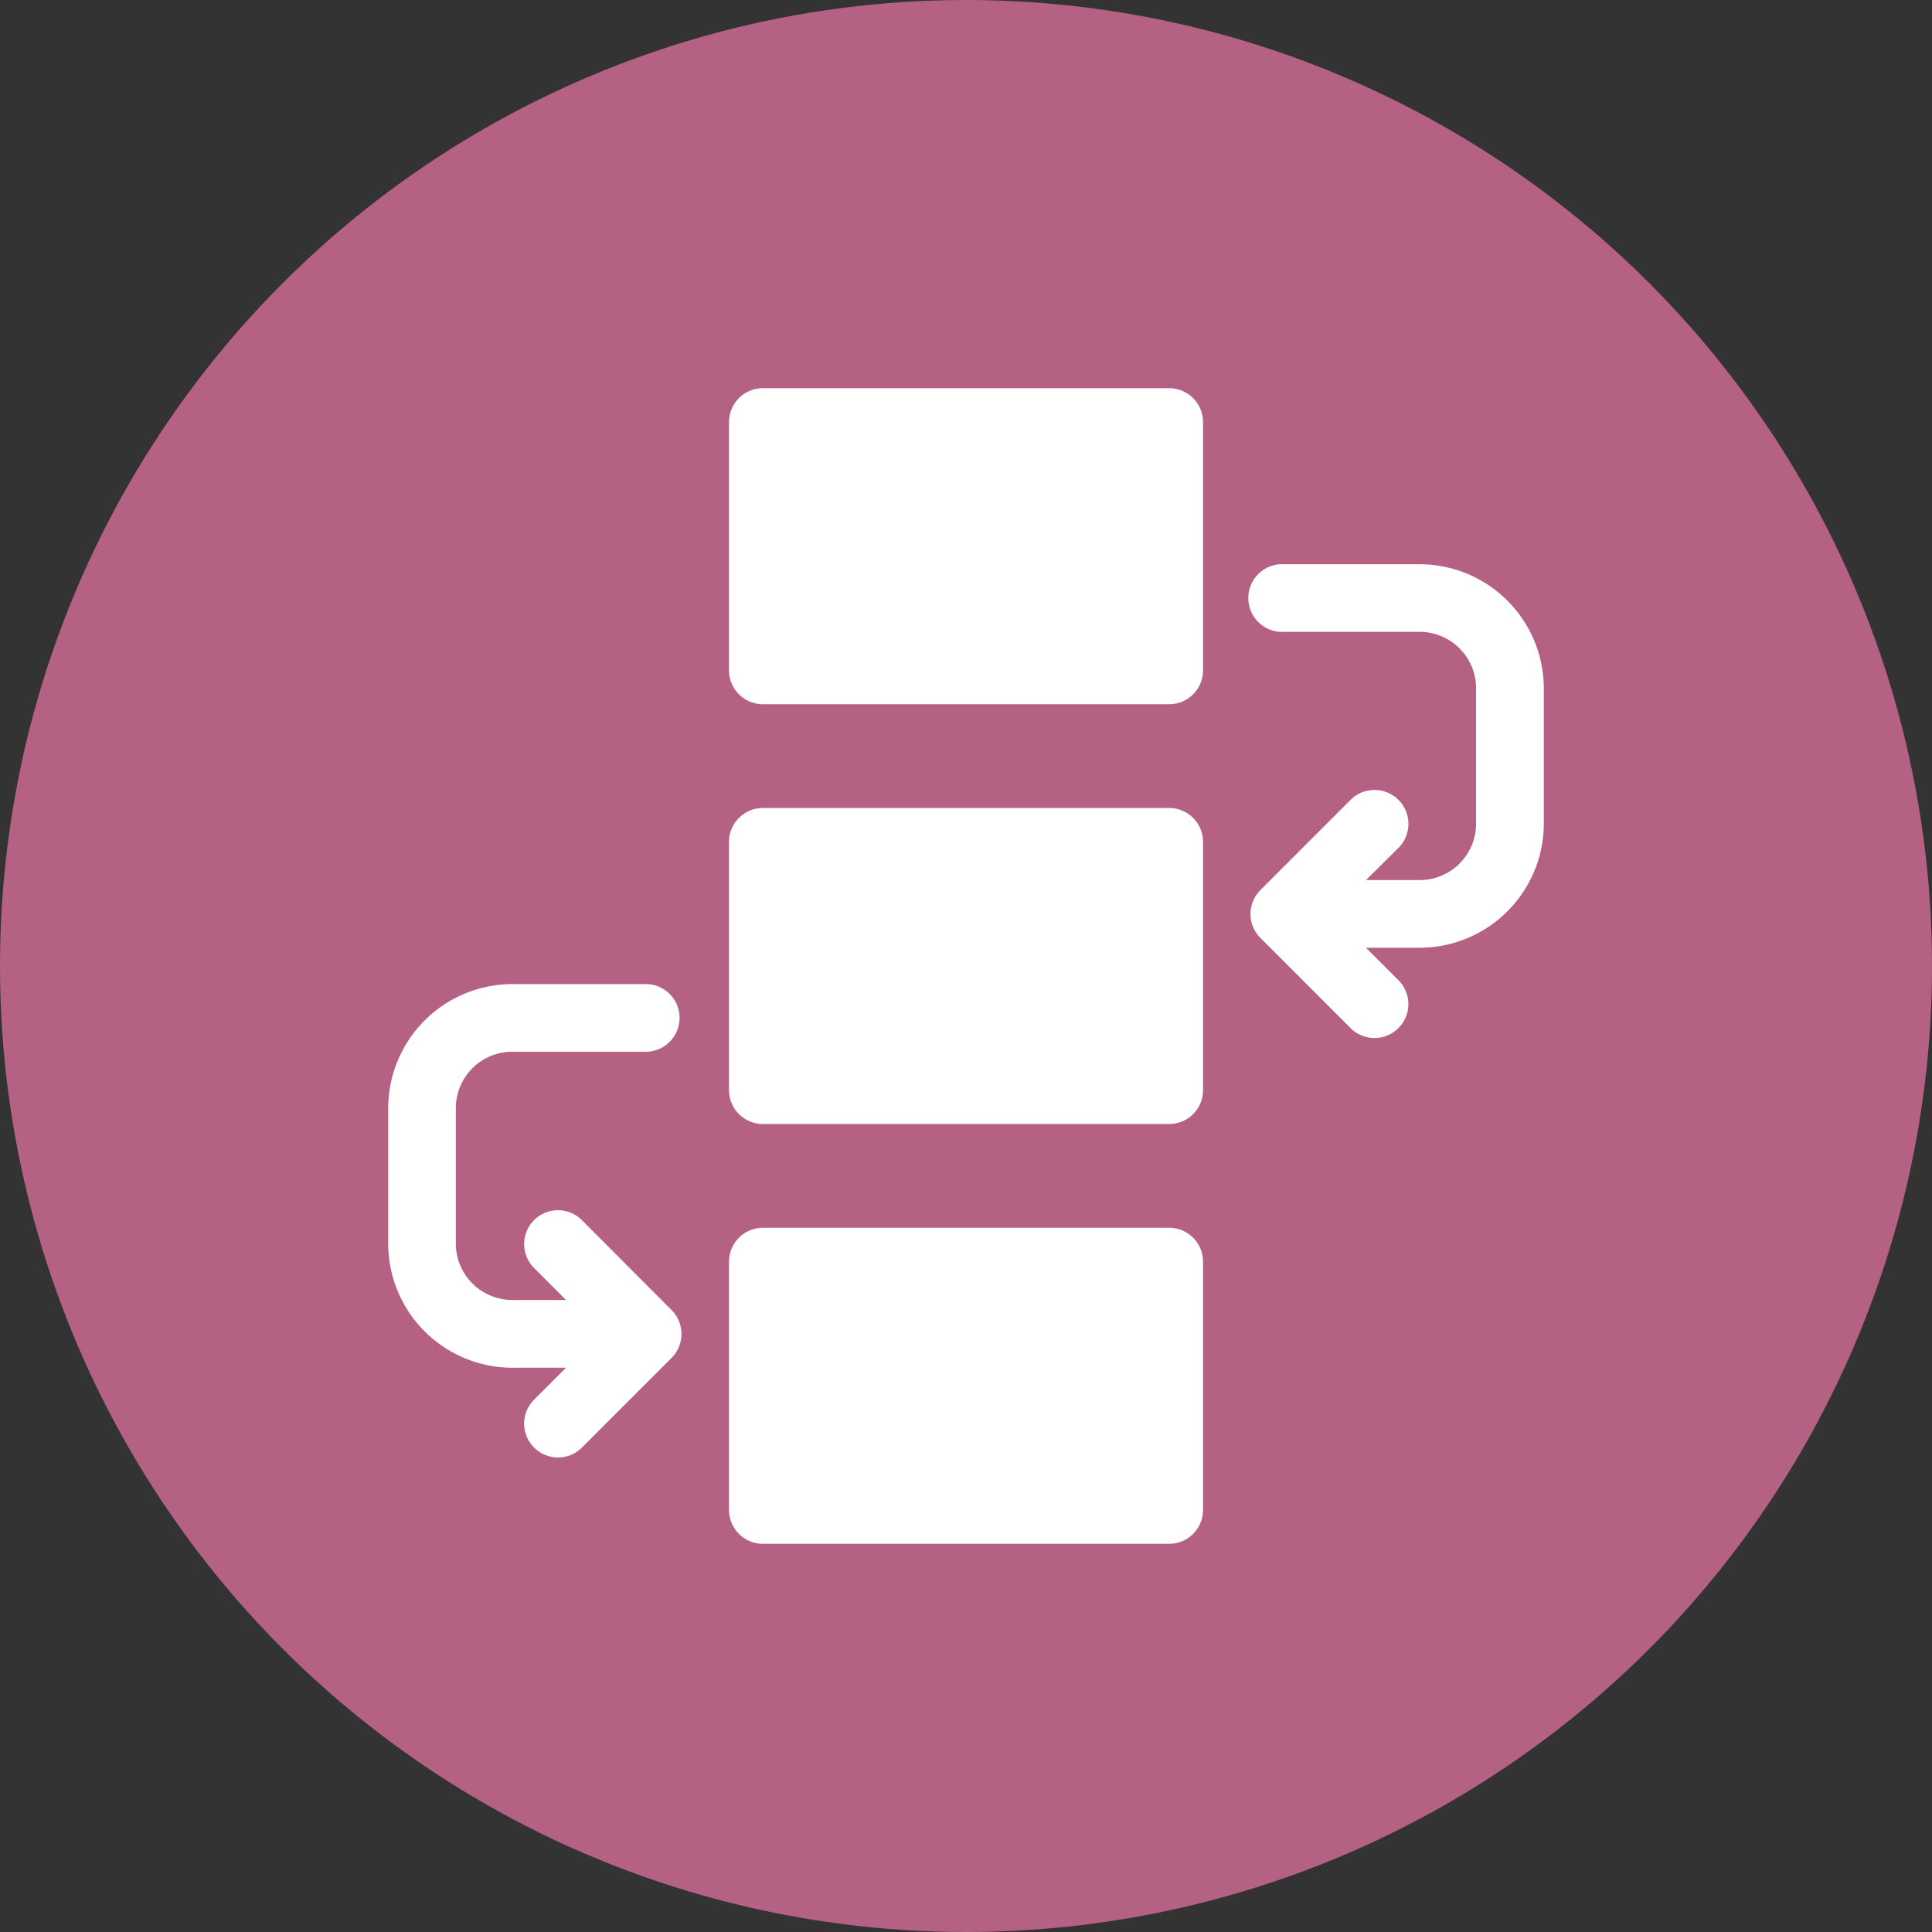 <svg xmlns="http://www.w3.org/2000/svg" xmlns:xlink="http://www.w3.org/1999/xlink" width="60" height="60" viewBox="0 0 60 60">
  <rect x="0" y="0" width="60" height="60" fill="#333333" stroke="none"/>
  <defs>
    <style>
      .cls-1 {
        fill: #fff;
      }

      .cls-2 {
        fill: #b56183;
      }

      .cls-3 {
        clip-path: url(#clip-path);
      }
    </style>
    <clipPath id="clip-path">
      <rect id="Rectangle_5456" data-name="Rectangle 5456" class="cls-1" width="35.888" height="35.888"/>
    </clipPath>
  </defs>
  <g id="Icon_3_-_Security_Priciples_of_the_zero_trust_model" data-name="Icon 3  - Security Priciples of the zero trust model" transform="translate(-801 -5697)">
    <circle id="Ellipse_1968" data-name="Ellipse 1968" class="cls-2" cx="30" cy="30" r="30" transform="translate(801 5697)"/>
    <g id="Group_32009" data-name="Group 32009" transform="translate(813.056 5709.056)">
      <g id="Group_32008" data-name="Group 32008" class="cls-3" transform="translate(0 0)">
        <path id="Path_45351" data-name="Path 45351" class="cls-1" d="M23.139,0H10.523A1.051,1.051,0,0,0,9.471,1.052v7.71a1.051,1.051,0,0,0,1.052,1.052H23.139a1.051,1.051,0,0,0,1.052-1.052V1.052A1.051,1.051,0,0,0,23.139,0" transform="translate(1.114 0)"/>
        <path id="Path_45352" data-name="Path 45352" class="cls-1" d="M23.139,11.666H10.523a1.051,1.051,0,0,0-1.052,1.052v7.71a1.051,1.051,0,0,0,1.052,1.052H23.139a1.051,1.051,0,0,0,1.052-1.052v-7.71a1.051,1.051,0,0,0-1.052-1.052" transform="translate(1.114 1.371)"/>
        <path id="Path_45353" data-name="Path 45353" class="cls-1" d="M23.139,23.331H10.523a1.051,1.051,0,0,0-1.052,1.052v7.71a1.051,1.051,0,0,0,1.052,1.052H23.139a1.051,1.051,0,0,0,1.052-1.052v-7.71a1.051,1.051,0,0,0-1.052-1.052" transform="translate(1.114 2.743)"/>
        <path id="Path_45354" data-name="Path 45354" class="cls-1" d="M29.216,4.892H25.011a1.052,1.052,0,1,0,0,2.1h4.205a1.754,1.754,0,0,1,1.752,1.752v4.205a1.754,1.754,0,0,1-1.752,1.752H27.549L28.558,13.7A1.051,1.051,0,0,0,27.07,12.21l-2.8,2.8a1.051,1.051,0,0,0,0,1.487l2.8,2.8a1.051,1.051,0,0,0,1.487-1.486l-1.009-1.009h1.667a3.86,3.86,0,0,0,3.856-3.855V8.748a3.86,3.86,0,0,0-3.856-3.856" transform="translate(2.817 0.575)"/>
        <path id="Path_45355" data-name="Path 45355" class="cls-1" d="M6,23.875a1.051,1.051,0,0,0-1.486,1.486L5.522,26.37H3.855A1.754,1.754,0,0,1,2.1,24.618V20.413A1.754,1.754,0,0,1,3.855,18.66H8.061a1.052,1.052,0,0,0,0-2.1H3.855A3.86,3.86,0,0,0,0,20.413v4.205a3.86,3.86,0,0,0,3.855,3.856H5.522L4.514,29.483A1.051,1.051,0,0,0,6,30.969l2.8-2.8a1.052,1.052,0,0,0,0-1.486Z" transform="translate(0 1.946)"/>
      </g>
    </g>
  </g>
</svg>
